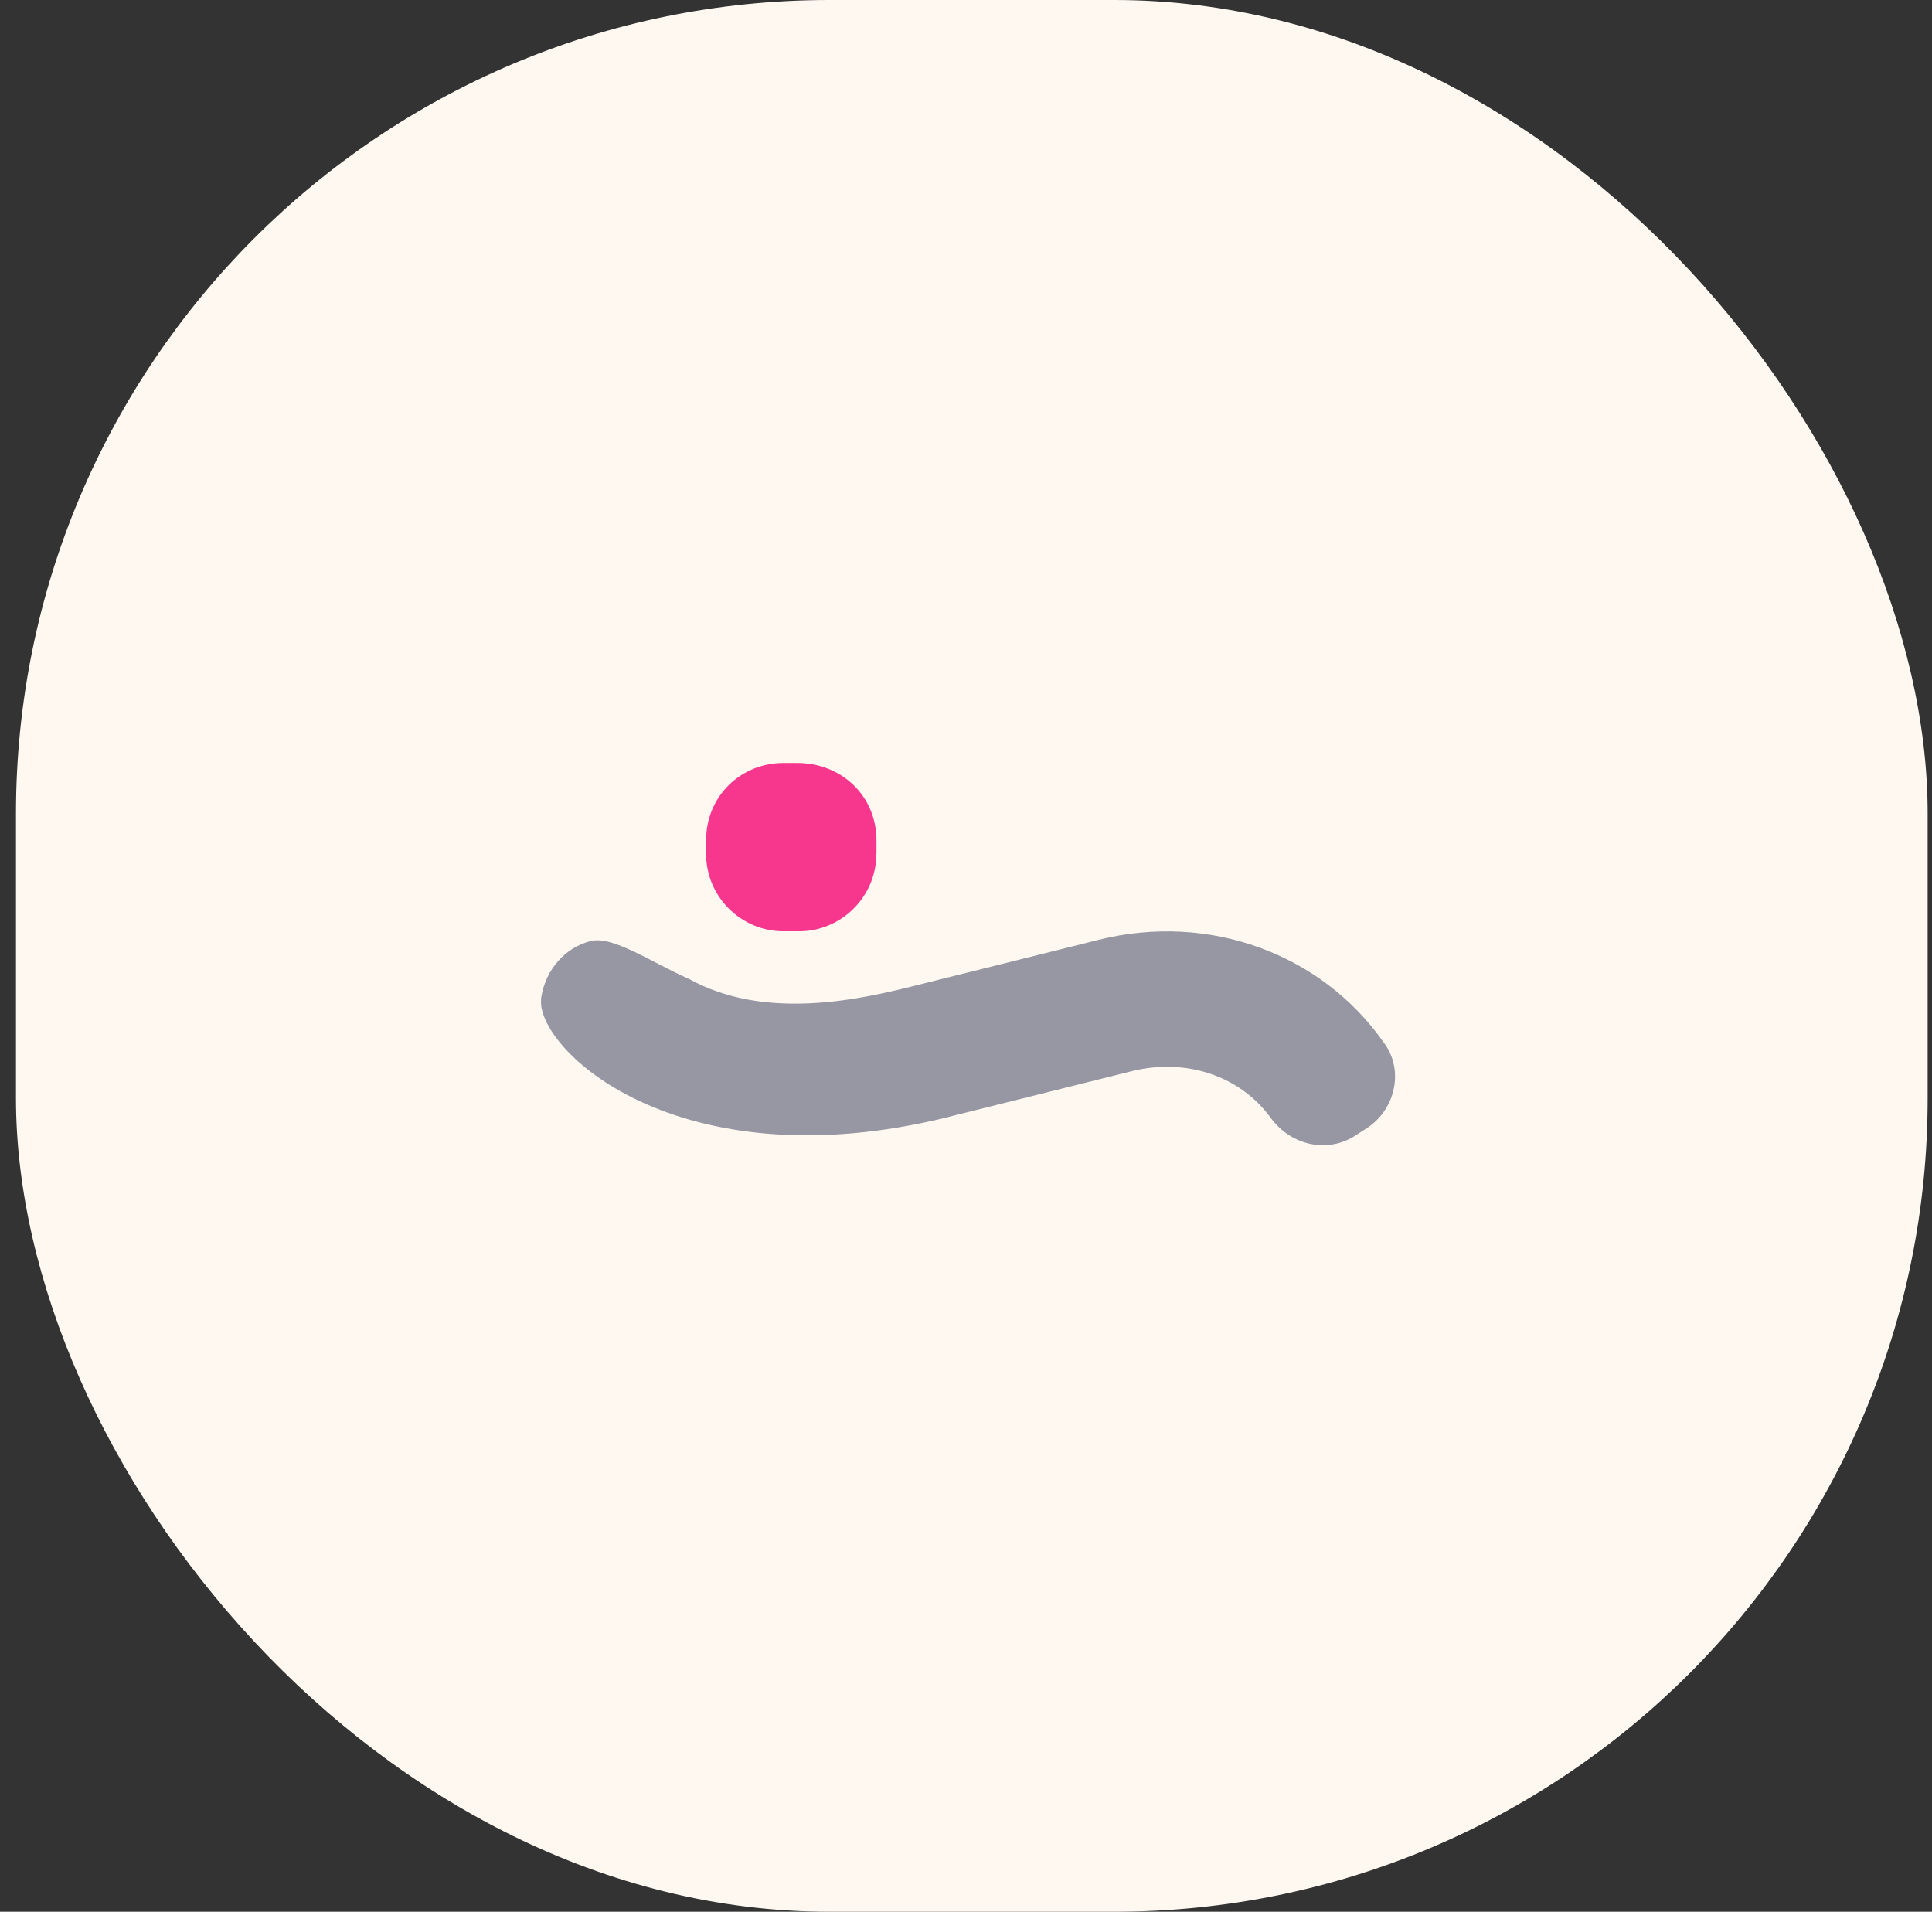 <svg width="95" height="94" viewBox="0 0 95 94" fill="none" xmlns="http://www.w3.org/2000/svg">
<rect x="0" y="0" width="95" height="94" fill="#333333" stroke="none"/>
<rect x="0.786" width="94" height="94" rx="40" fill="#FEF8F1"/>
<g clip-path="url(#clip0_4463_23029)">
<path d="M46.636 54.919L55.649 52.67C58.323 52.002 61.003 52.907 62.495 54.979C63.535 56.384 65.378 56.714 66.715 55.789L67.221 55.465C68.652 54.52 69.044 52.562 68.031 51.246C64.986 46.905 59.477 44.852 54.029 46.209L45.016 48.458C42.43 49.106 37.657 50.24 33.869 48.127C32.134 47.377 30.156 45.993 29.049 46.27C27.847 46.567 26.841 47.614 26.612 49.045C26.24 51.489 33.235 58.24 46.629 54.925" fill="#9697A2"/>
<path d="M43.098 41.99V41.322C43.098 39.135 41.383 37.514 39.196 37.514H38.528C36.435 37.514 34.72 39.135 34.72 41.322V41.99C34.72 44.083 36.435 45.791 38.528 45.791H39.291C41.383 45.791 43.092 44.076 43.092 41.99" fill="#F6378D"/>
</g>
<defs>
<clipPath id="clip0_4463_23029">
<rect width="42" height="18.789" fill="white" transform="translate(26.605 37.52)"/>
</clipPath>
</defs>
</svg>
